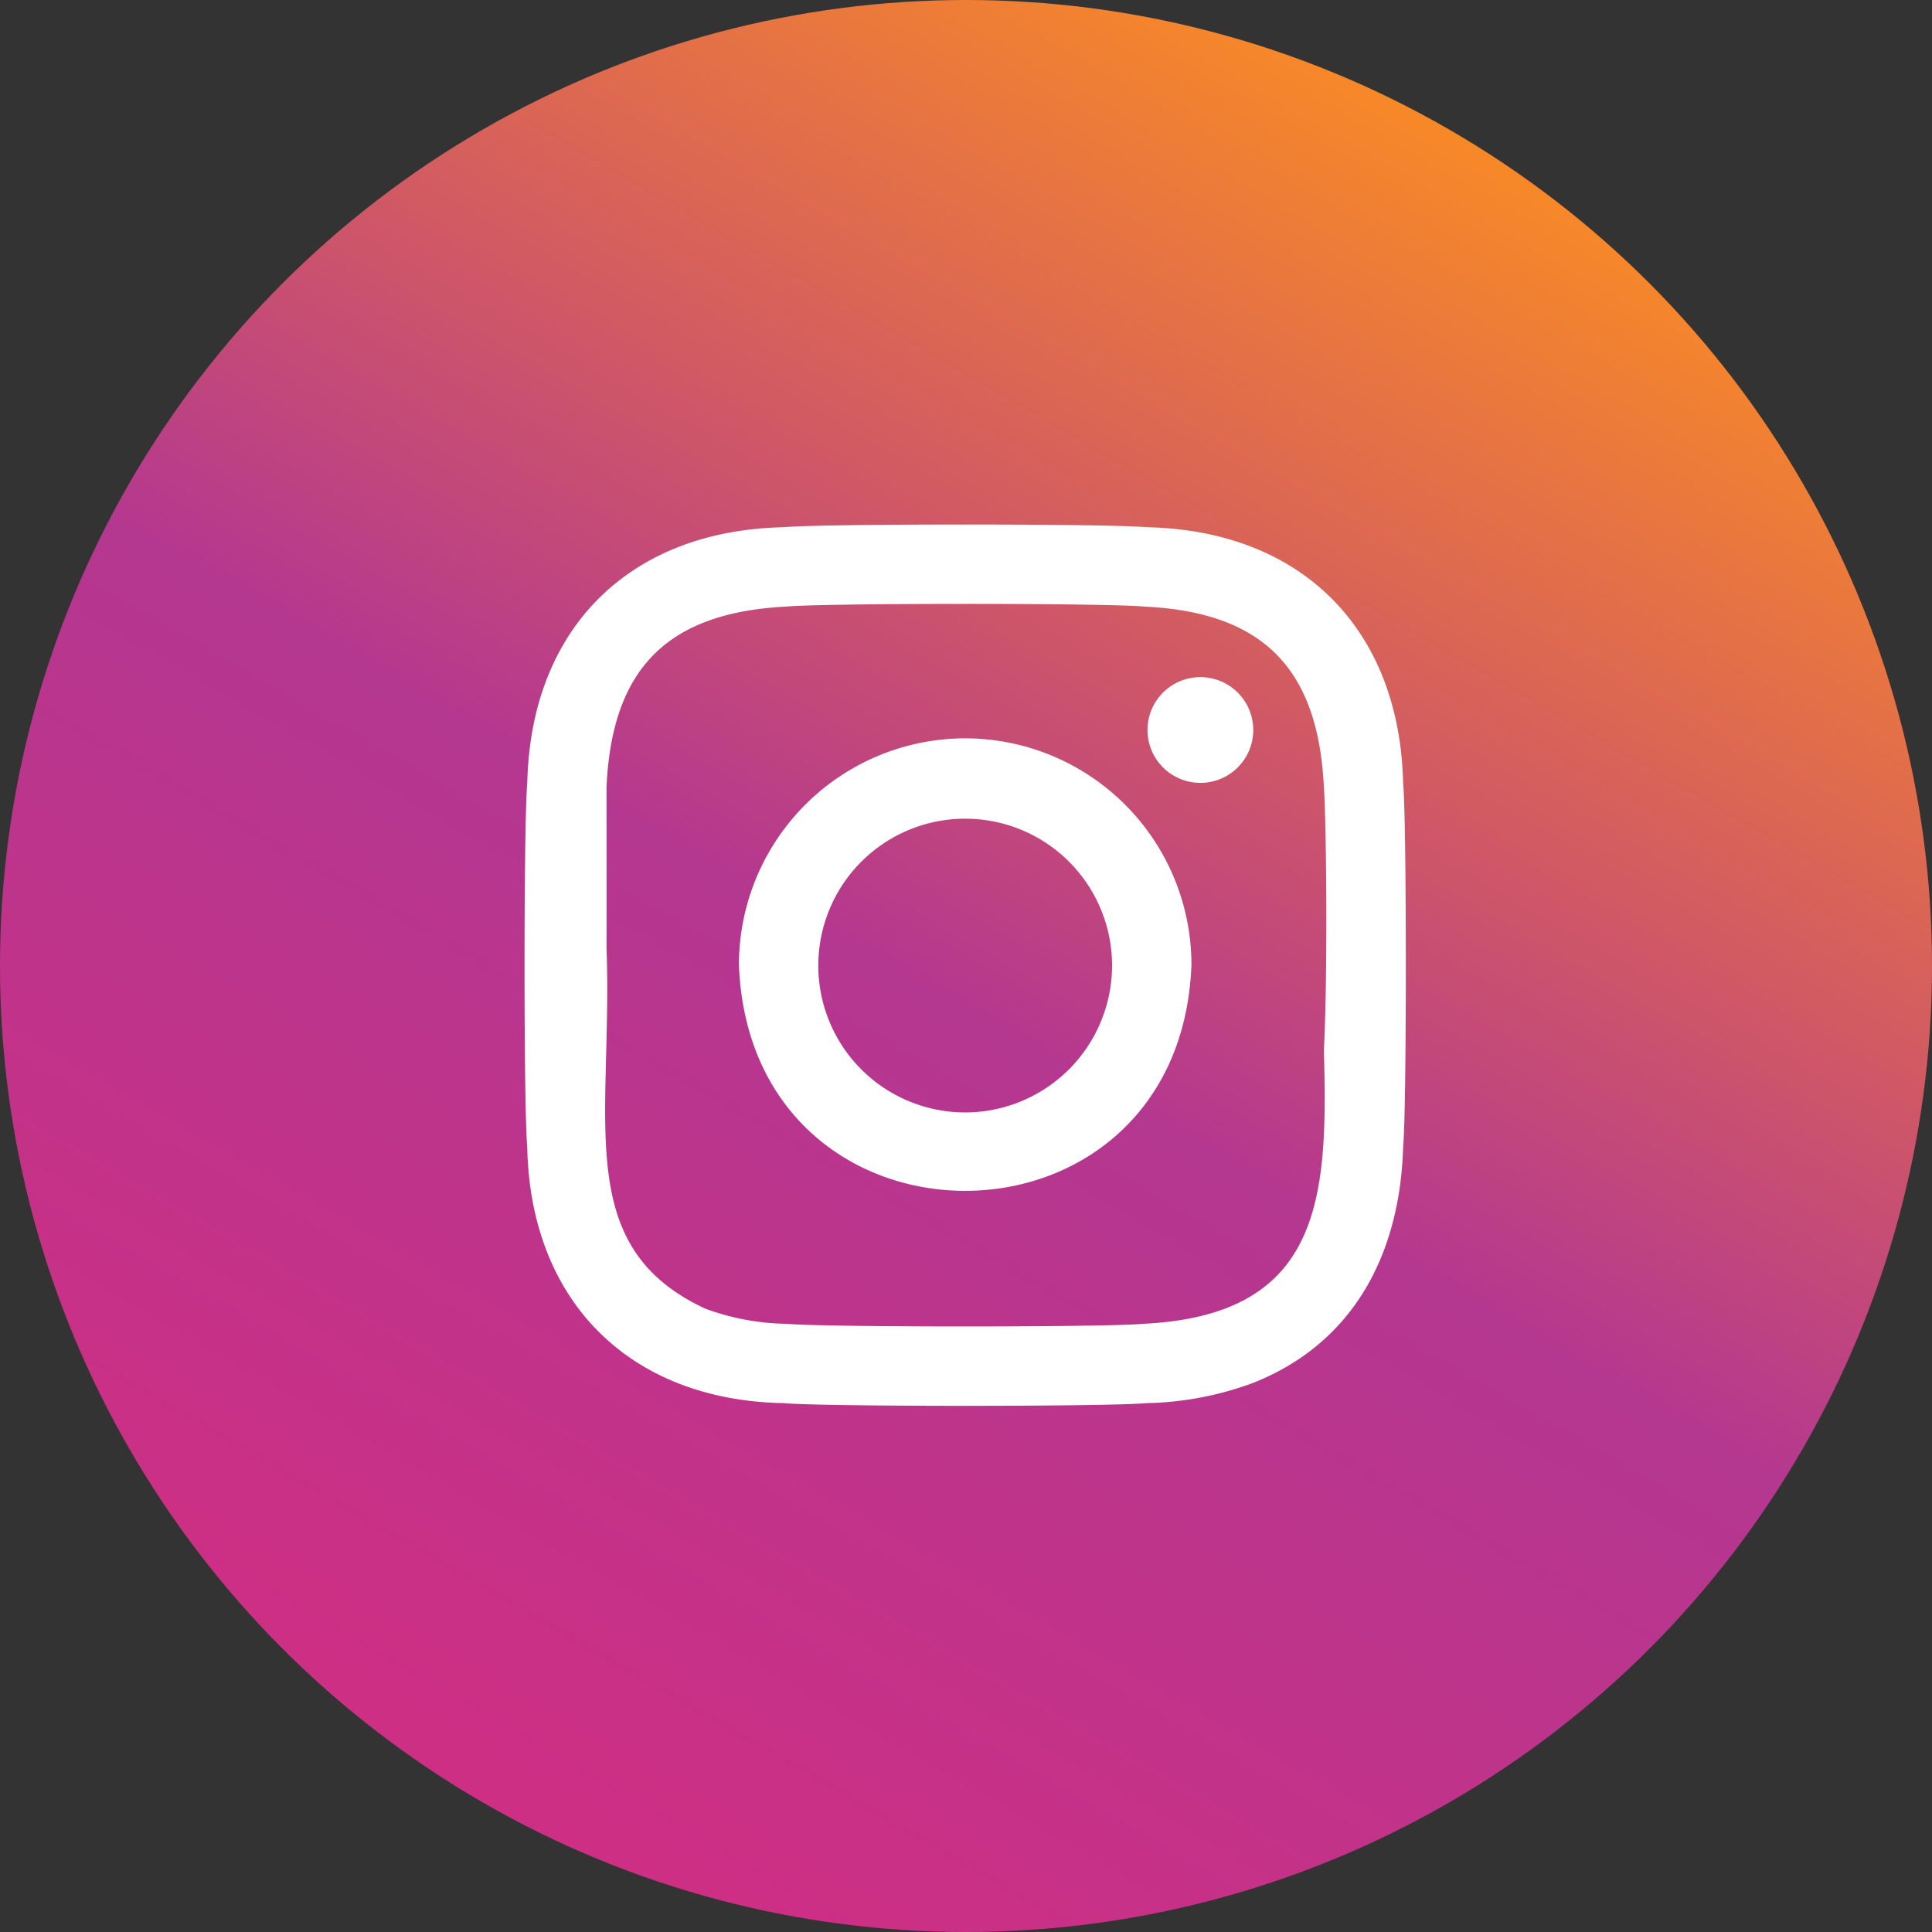 <svg xmlns="http://www.w3.org/2000/svg" xmlns:xlink="http://www.w3.org/1999/xlink" width="83" height="83" viewBox="0 0 83 83">
  <rect x="0" y="0" width="83" height="83" fill="#333333" stroke="none"/>
  <defs>
    <linearGradient id="linear-gradient" x1="0.792" y1="0.092" x2="0.301" y2="0.944" gradientUnits="objectBoundingBox">
      <stop offset="0" stop-color="#f88927"/>
      <stop offset="0.532" stop-color="#b43790"/>
      <stop offset="1" stop-color="#cd2f84"/>
    </linearGradient>
  </defs>
  <g id="ins" transform="translate(-0.473 -0.473)">
    <circle id="Ellipse_54" data-name="Ellipse 54" cx="41.5" cy="41.5" r="41.5" transform="translate(0.473 0.473)" fill="url(#linear-gradient)"/>
    <g id="Layer_2" transform="translate(23.007 23.007)">
      <g id="Group_5900" data-name="Group 5900" transform="translate(0 0)">
        <g id="Group_5899" data-name="Group 5899">
          <g id="Group_5898" data-name="Group 5898">
            <path id="Path_16166" data-name="Path 16166" d="M71.924,18.949a2.271,2.271,0,1,0,0,4.543A2.271,2.271,0,1,0,71.924,18.949Z" transform="translate(-42.889 -12.393)" fill="#fff"/>
            <path id="Path_16167" data-name="Path 16167" d="M35.331,25.547a9.733,9.733,0,0,0-9.72,9.746c.512,12.928,18.93,12.924,19.44,0A9.732,9.732,0,0,0,35.331,25.547Zm0,16.072a6.31,6.31,0,1,1,6.31-6.326A6.318,6.318,0,0,1,35.331,41.619Z" transform="translate(-16.4 -16.362)" fill="#fff"/>
            <path id="Path_16168" data-name="Path 16168" d="M40.245,13.626C40.1,6.984,35.878,2.755,29.234,2.616c-1.6-.154-14.012-.157-15.608,0-6.643.14-10.871,4.366-11.01,11.011-.154,1.593-.157,14.013,0,15.608C2.74,35.856,7,40.122,13.626,40.245c1.6.155,14.012.155,15.608,0a13.9,13.9,0,0,0,4.595-.88c4.219-1.685,6.281-5.435,6.416-10.131C40.4,27.639,40.4,15.223,40.245,13.626ZM29.079,36.838c-1.57.15-13.726.152-15.3,0a10.478,10.478,0,0,1-3.515-.652C4.508,33.515,6.294,28.114,6.022,20.7c.006-1.722,0-5.2,0-6.918.23-5.134,2.648-7.511,7.759-7.759,1.572-.15,13.725-.152,15.3,0,5.136.23,7.51,2.648,7.759,7.758.1,1.227.175,7.926,0,11.316C37.027,31.465,36.737,36.465,29.079,36.838Z" transform="translate(-2.499 -2.5)" fill="#fff"/>
          </g>
        </g>
      </g>
    </g>
  </g>
</svg>
